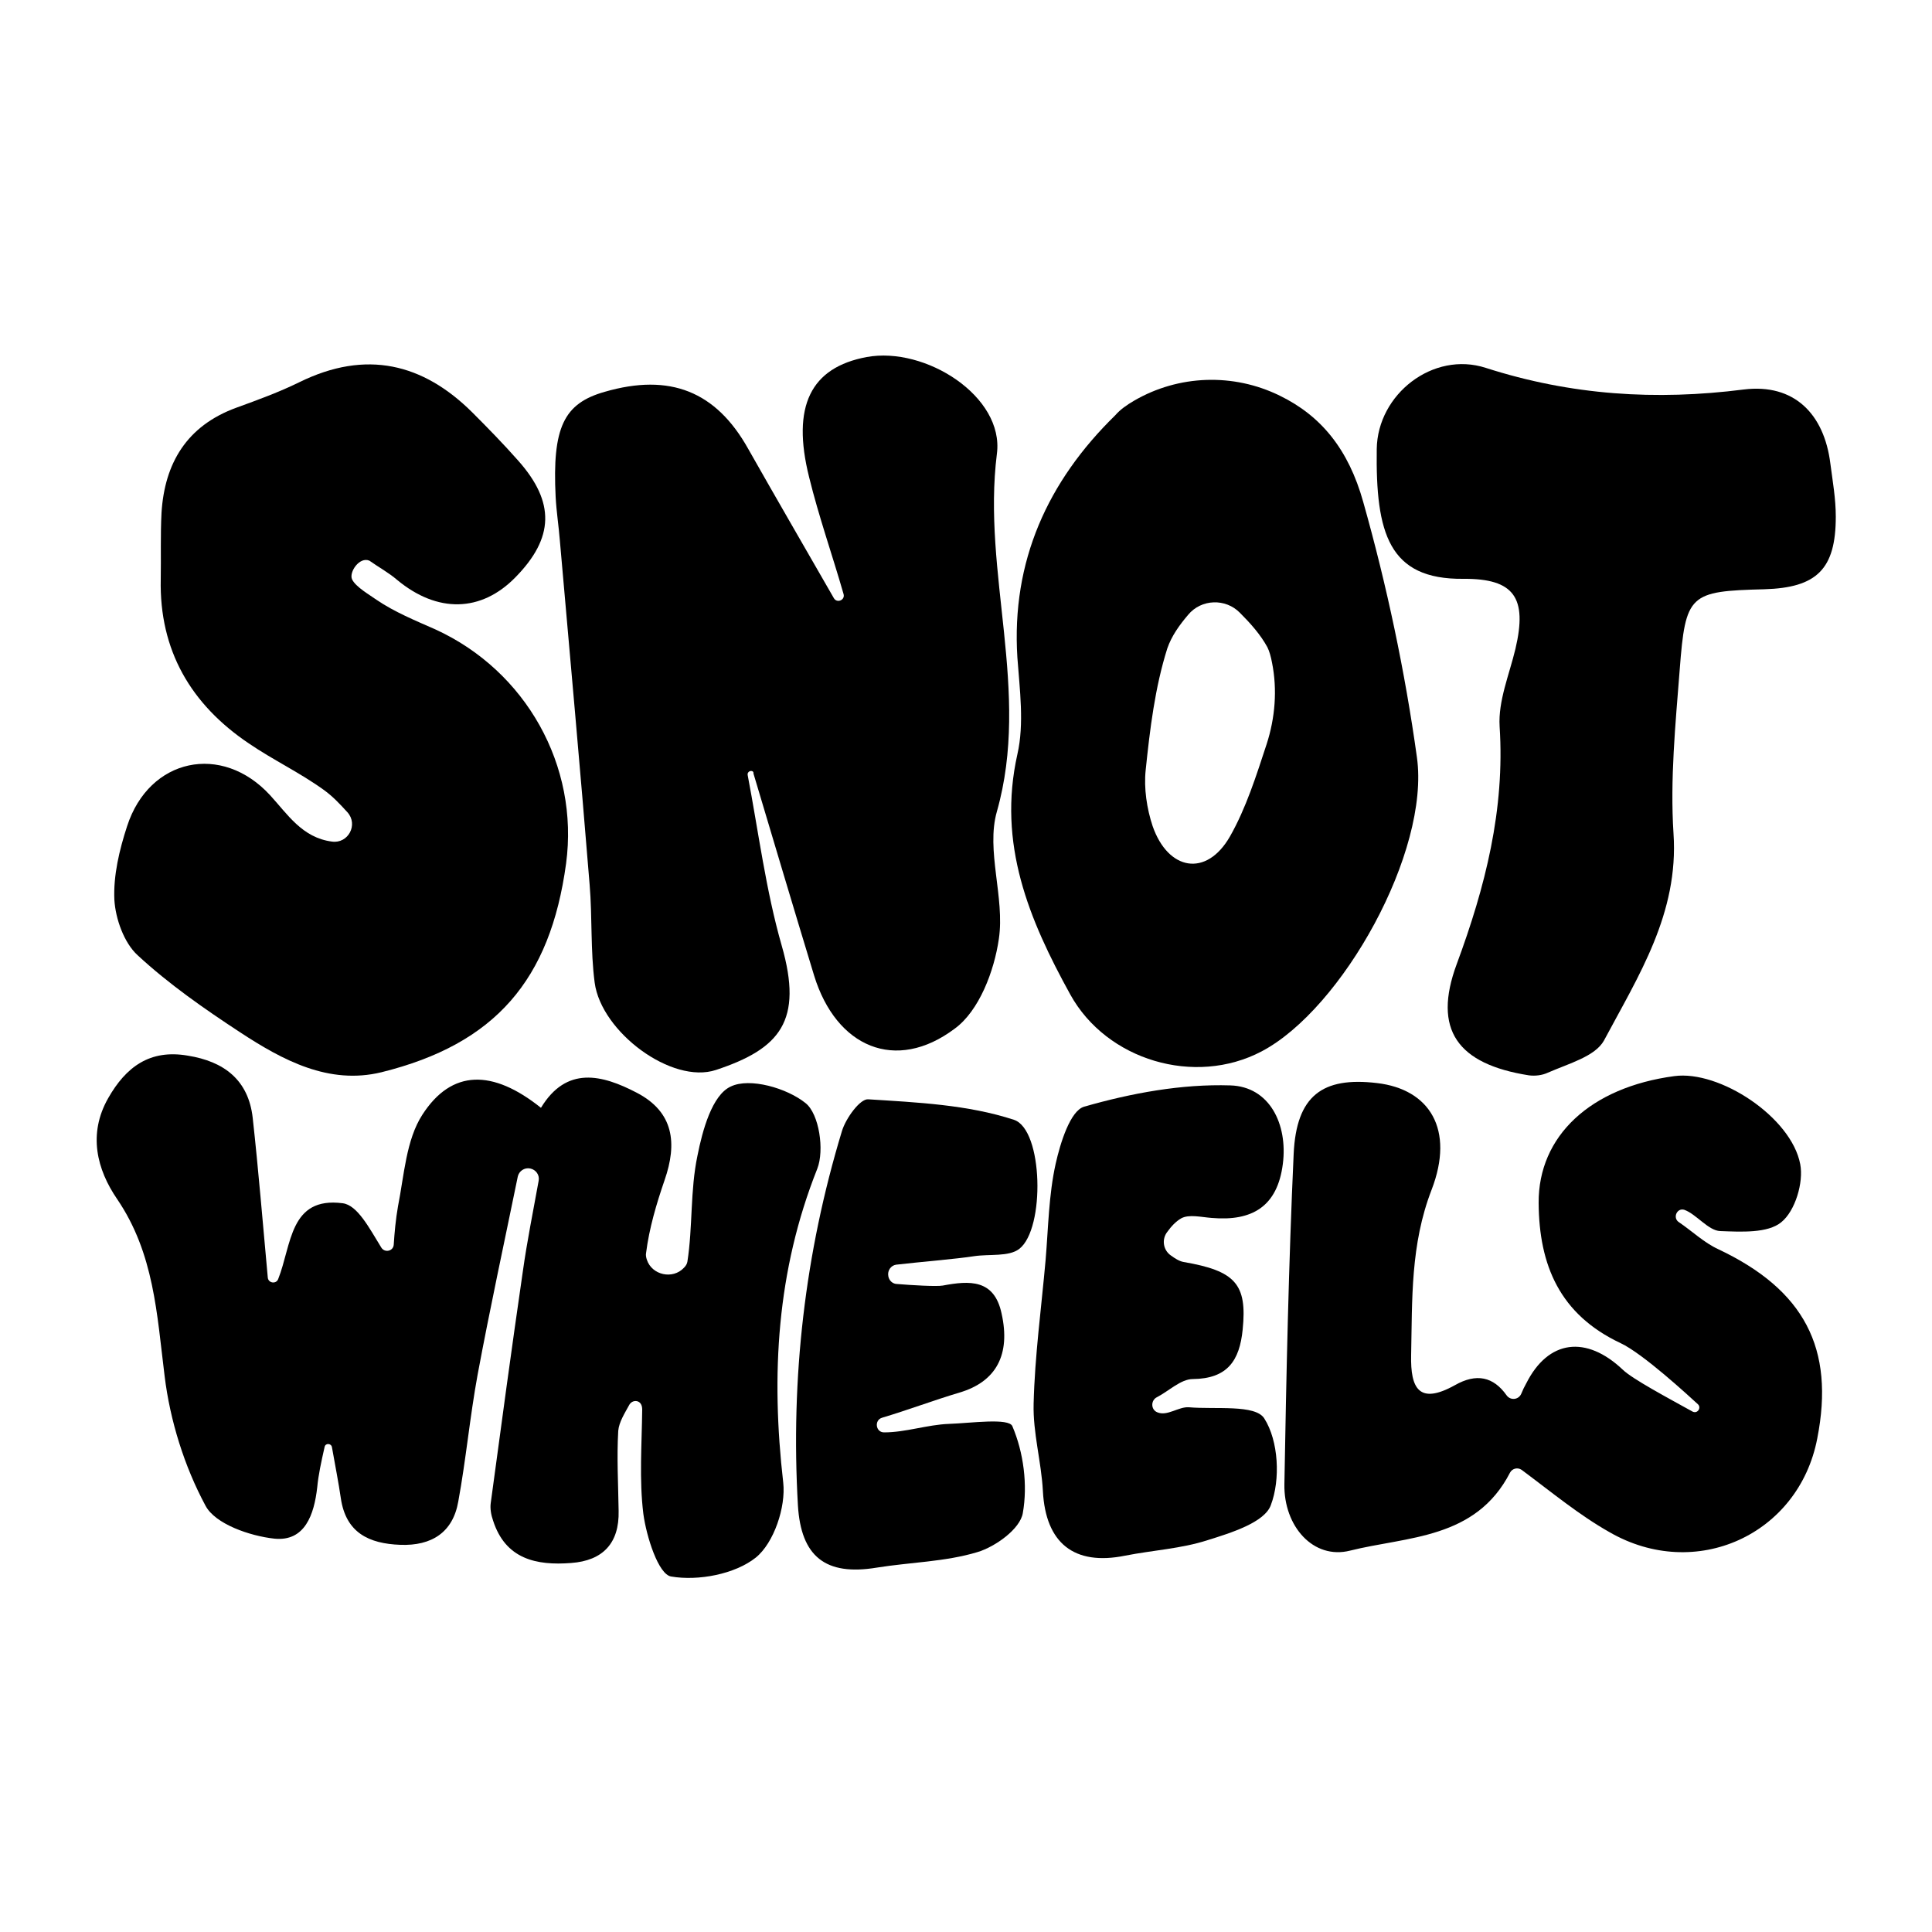 <?xml version="1.0" encoding="utf-8"?>
<!-- Generator: Adobe Illustrator 25.4.1, SVG Export Plug-In . SVG Version: 6.00 Build 0)  -->
<svg version="1.1" id="Calque_1" xmlns="http://www.w3.org/2000/svg" xmlns:xlink="http://www.w3.org/1999/xlink" x="0px" y="0px"
	 viewBox="0 0 500 500" style="enable-background:new 0 0 500 500;" xml:space="preserve">
<style type="text/css">
	.st0{stroke:#000000;stroke-width:4;stroke-linecap:round;stroke-linejoin:round;stroke-miterlimit:10;}
</style>
<g>
	<path d="M194,199.6c-0.4,0.2-0.6,0.6-0.5,1c2.8,14.7,4.7,29.8,8.8,44.1c5.6,19.5-0.4,26.7-17,32.2c-11.4,3.8-29.7-9.8-31.4-22.6
		c-1.1-8.3-0.6-16.9-1.3-25.3c-2.4-29.7-5.1-59.3-7.7-89c-0.3-3.8-0.9-7.6-1.1-11.4c-0.9-18,2.1-24.2,12.7-27.2
		c16.9-4.9,28.8-0.1,37.1,14.7c7.3,12.9,14.8,25.8,22.2,38.7c0.8,1.4,3,0.5,2.5-1.1c-2.9-10.1-6.4-20-8.9-30.2
		c-4.6-18.4,0.4-28.4,14.9-31.1c15.2-2.8,35.6,10.2,33.7,25c-3.9,31,8.8,61.5,0,92.6c-2.9,10.1,2.1,22.3,0.5,33
		c-1.2,8.3-5.1,18.6-11.4,23.2c-15.3,11.5-30.7,4.8-36.4-13.7c-5.3-17.4-10.5-34.9-15.7-52.3C195.1,199.6,194.5,199.4,194,199.6
		L194,199.6z"/>
	<path d="M165.1,362.7c-0.8-0.3-1.7,0-2.2,0.8c-1.2,2.2-2.7,4.5-2.9,6.8c-0.4,6.9,0,13.8,0.1,20.7c0.2,8.4-4.1,12.9-12.3,13.5
		c-9,0.7-17-1-20.2-11c-0.5-1.4-0.8-3.1-0.6-4.5c2.7-20,5.4-40,8.3-59.9c1.1-7.9,2.7-15.7,4.1-23.5c0.3-1.5-0.7-2.9-2.2-3.2l0,0
		c-1.5-0.3-2.9,0.7-3.2,2.1c-3.5,17.1-7.2,34.1-10.4,51.3c-2,10.9-3,21.9-5,32.8c-1.4,8-6.9,11.5-15,11.2
		c-8.1-0.3-14.1-3.1-15.4-12.1c-0.6-4.1-1.4-8.1-2.3-13.2c-0.2-1-1.7-1.1-1.9,0c-0.9,4-1.6,7.2-1.9,10.4
		c-0.8,7.1-3.2,14.1-11.1,13.3c-6.4-0.7-15.3-3.8-17.8-8.5c-5.5-10.2-9.2-22.1-10.6-33.6c-2-16-2.7-31.7-12.3-45.8
		c-5.2-7.6-7.6-16.8-2.3-26.1c4.6-8.1,10.8-12.7,20.6-11c9.4,1.5,15.7,6.3,16.8,16.1c1.5,13.6,2.6,27.2,3.9,41.3
		c0.1,1.5,2.2,1.8,2.7,0.4c3.5-8.8,2.9-21.4,16.7-19.6c3.8,0.5,6.8,6.3,10,11.5c0.9,1.4,3.1,0.9,3.2-0.8c0.2-3.1,0.5-6.5,1.1-9.9
		c1.6-8.1,2.1-17.2,6.3-23.7c7.6-11.8,18.2-11.8,30.7-1.8c6.6-10.9,15.8-8.6,24.8-3.9c9.6,5,10.5,13.1,7.2,22.6
		c-2.1,6.1-4,12.5-4.8,18.9c-0.1,0.5,0,1.1,0.2,1.7c1.3,4,6.7,5.2,9.6,2.1c0.5-0.5,0.8-1,0.9-1.6c1.4-9,0.7-18.4,2.6-27.4
		c1.3-6.6,3.8-15.7,8.6-17.9c4.9-2.4,14.6,0.4,19.4,4.3c3.5,2.8,4.9,12.2,3,17c-10.5,26.4-12,53.3-8.8,81.2
		c0.7,6.3-2.4,15.6-7.1,19.4c-5.4,4.3-14.9,6.1-21.9,4.9c-3.3-0.5-6.4-10.3-7.2-16.2c-1.1-8.9-0.4-18-0.3-27
		C166.2,363.7,165.8,363,165.1,362.7L165.1,362.7z"/>
	<path d="M85.9,217.8c4.2,0.6,6.9-4.4,4-7.6c-2-2.2-3.8-4.1-6-5.7c-6.2-4.5-13.2-7.8-19.5-12.1c-15-10.1-23.2-24.1-22.8-42.5
		c0.1-5.7-0.1-11.5,0.2-17.2c0.8-12.8,6.5-22.5,19.4-27.2c5.5-2,11-4,16.3-6.6c17.3-8.5,32-4.8,44.7,7.8c4.1,4.1,8.1,8.2,11.9,12.5
		c9.6,10.8,9.3,20-0.7,30.2c-8.9,9.1-20.2,9.3-30.6,0.7c-2.2-1.9-4.8-3.3-7.2-5v0c-2.6-1.1-5.3,3-4.5,4.8c0.9,2,4.8,4.2,6.3,5.3
		c4.7,3.2,10.1,5.4,15.3,7.7c23.4,10.7,37.2,35.3,33.8,60.6c-4.1,30.1-18.3,46.7-47.8,54c-13.6,3.3-25.5-3.1-36.5-10.3
		c-9.3-6.1-18.5-12.5-26.6-20c-3.5-3.2-5.7-9.4-6-14.3c-0.3-6.3,1.3-13,3.3-19.1c5.7-17.6,24.5-21.6,37-8
		C74.4,210.7,78.2,216.8,85.9,217.8z"/>
	<path d="M293.5,103.7c11.5-6.7,25.7-7.2,37.7-1.3c10.7,5.2,17.8,13.9,21.6,27.5c6.1,21.6,10.8,43.8,13.9,66.1
		c3.4,24.4-19.3,65.1-40.2,76.1c-17.3,9.1-40.1,2.3-49.5-14.7c-10.7-19.4-18.9-39-13.7-62.2c1.8-7.9,0.6-16.7,0-25
		c-1.6-25,7.9-45.7,25.3-62.7C289.9,106,291.6,104.8,293.5,103.7z M327.8,192.6c2.2-6.8,2.8-14.1,1.4-21.1c-0.3-1.6-0.7-3-1.2-4
		c-1.8-3.3-4.4-6.2-7.1-8.9c-3.7-3.8-10-3.6-13.4,0.5c-2.3,2.7-4.3,5.5-5.4,8.7c-3.2,10.1-4.5,20.9-5.6,31.5
		c-0.5,4.7,0.3,10,1.8,14.5c4,11.5,13.9,13.3,20,2.7C322.5,209.1,325.1,200.8,327.8,192.6z"/>
	<path d="M393.8,380.4c-1-0.7-2.4-0.4-3,0.7c-8.9,17.3-26.6,16.5-41.4,20.2c-9.5,2.4-17.2-6.3-17-17.2c0.5-28.5,1.1-57,2.4-85.5
		c0.7-15,7.4-20,21.6-18.3c13.6,1.6,20.1,12,14.1,27.6c-5.5,14.2-5,28.4-5.3,42.8c-0.2,8.7,2.1,12.9,11.3,7.8
		c5.6-3.2,10-2.2,13.4,2.6c1,1.4,3.1,1.2,3.8-0.4c0.4-1,0.8-1.8,1.3-2.7c5.7-11.3,15.5-12.5,25-3.5c2.5,2.4,11.5,7.2,18,10.8
		c1.3,0.7,2.4-1,1.4-1.9c-2.3-2.1-14.2-13.1-20-15.8c-15.7-7.4-21.1-20.1-21.2-36.3c-0.1-17.3,13.4-29.9,35.1-32.8
		c11.7-1.6,30.3,10.6,32.6,22.8c0.9,4.7-1.3,12.1-4.9,15c-3.5,2.9-10.4,2.5-15.8,2.3c-3.1-0.1-6.2-4.4-9.3-5.5
		c-1.9-0.6-3.1,2.1-1.4,3.2c3.4,2.3,6.5,5.3,10.2,7c22.2,10.5,30.2,25.6,25.6,49c-4.8,24.9-31.5,37.1-53.8,24.2
		C408.7,392.1,401.6,386.2,393.8,380.4z"/>
	<path d="M400.6,277.6c-1.5,0.7-3.3,0.9-4.9,0.7c-18.5-2.9-25-11.8-18.7-28.8c7.4-20,12.5-40,11.1-61.5c-0.4-6.6,2.5-13.4,4.1-20.1
		c3.1-13.2-0.3-18.2-13.5-18.1c-19.3,0.2-22.7-11.8-22.4-33.6c0.2-14.2,14.6-25.4,28.2-21c22.1,7.1,44,8.5,66.8,5.6
		c13-1.6,20.8,6.3,22.4,19.2c0.6,4.6,1.4,9.1,1.4,13.7c0,13.6-4.9,18.4-18.5,18.8c-19.4,0.5-20.4,1.2-21.9,20.9
		c-1.1,14.1-2.5,28.3-1.6,42.3c1.4,20.7-9.1,36.9-18,53.6C412.8,273.4,406.1,275.2,400.6,277.6z"/>
	<path d="M307.7,364.2c6.8,0.6,17.2-0.8,19.5,2.9c3.7,5.8,4.2,15.8,1.7,22.4c-1.6,4.5-10.3,7.2-16.4,9.1c-6.8,2.2-14.2,2.6-21.3,4
		c-13.3,2.7-20.6-3.3-21.3-16.7c-0.4-7.6-2.6-15.1-2.4-22.6c0.3-12.4,2-24.8,3.1-37.2c0.7-8.3,0.8-16.8,2.6-24.9
		c1.2-5.4,3.8-13.8,7.4-14.8c12.2-3.5,25.2-5.9,37.8-5.5c10.2,0.3,14.9,10.1,13.6,20.3c-1.4,11.1-8,14.9-18.4,14
		c-2.7-0.2-5.9-1-7.9,0.1c-1.4,0.8-2.6,2.1-3.6,3.5c-1.5,1.9-1.1,4.7,0.9,6.1c1.1,0.8,2.2,1.5,3.3,1.7c13.4,2.3,16.5,5.7,15.3,17.5
		c-0.8,8-3.9,12.7-12.9,12.8c-3.1,0-6.2,3.1-9.3,4.7c-1.6,0.8-1.6,3.2,0.1,3.9C302.1,366.6,305,364,307.7,364.2z"/>
	<path d="M229.9,330.3c0.2,1.1,1.1,2,2.3,2c3.6,0.3,10.2,0.7,11.8,0.4c6.9-1.3,13.3-1.7,15.2,7.2c2.4,10.7-1.4,17.7-10.9,20.5
		c-6.7,2-13.3,4.5-20,6.5c-2.1,0.6-1.7,3.8,0.5,3.8c5.6,0,11.2-2,16.8-2.2c5.7-0.2,15.5-1.6,16.4,0.6c2.9,6.8,4,15.2,2.7,22.5
		c-0.7,4.1-7.1,8.7-11.8,10.1c-8.3,2.5-17.3,2.6-26,4c-13.3,2.2-19.6-2.9-20.4-16.1c-1.9-33,1.8-65.3,11.4-96.9
		c1-3.3,4.7-8.4,6.8-8.2c12.7,0.8,25.8,1.4,37.7,5.3c7.6,2.5,8.1,28.2,1.4,33.4c-2.7,2.1-7.7,1.3-11.7,1.9
		c-4.4,0.7-14.2,1.5-20.2,2.2C230.6,327.5,229.6,328.8,229.9,330.3L229.9,330.3z"/>
</g>
</svg>
